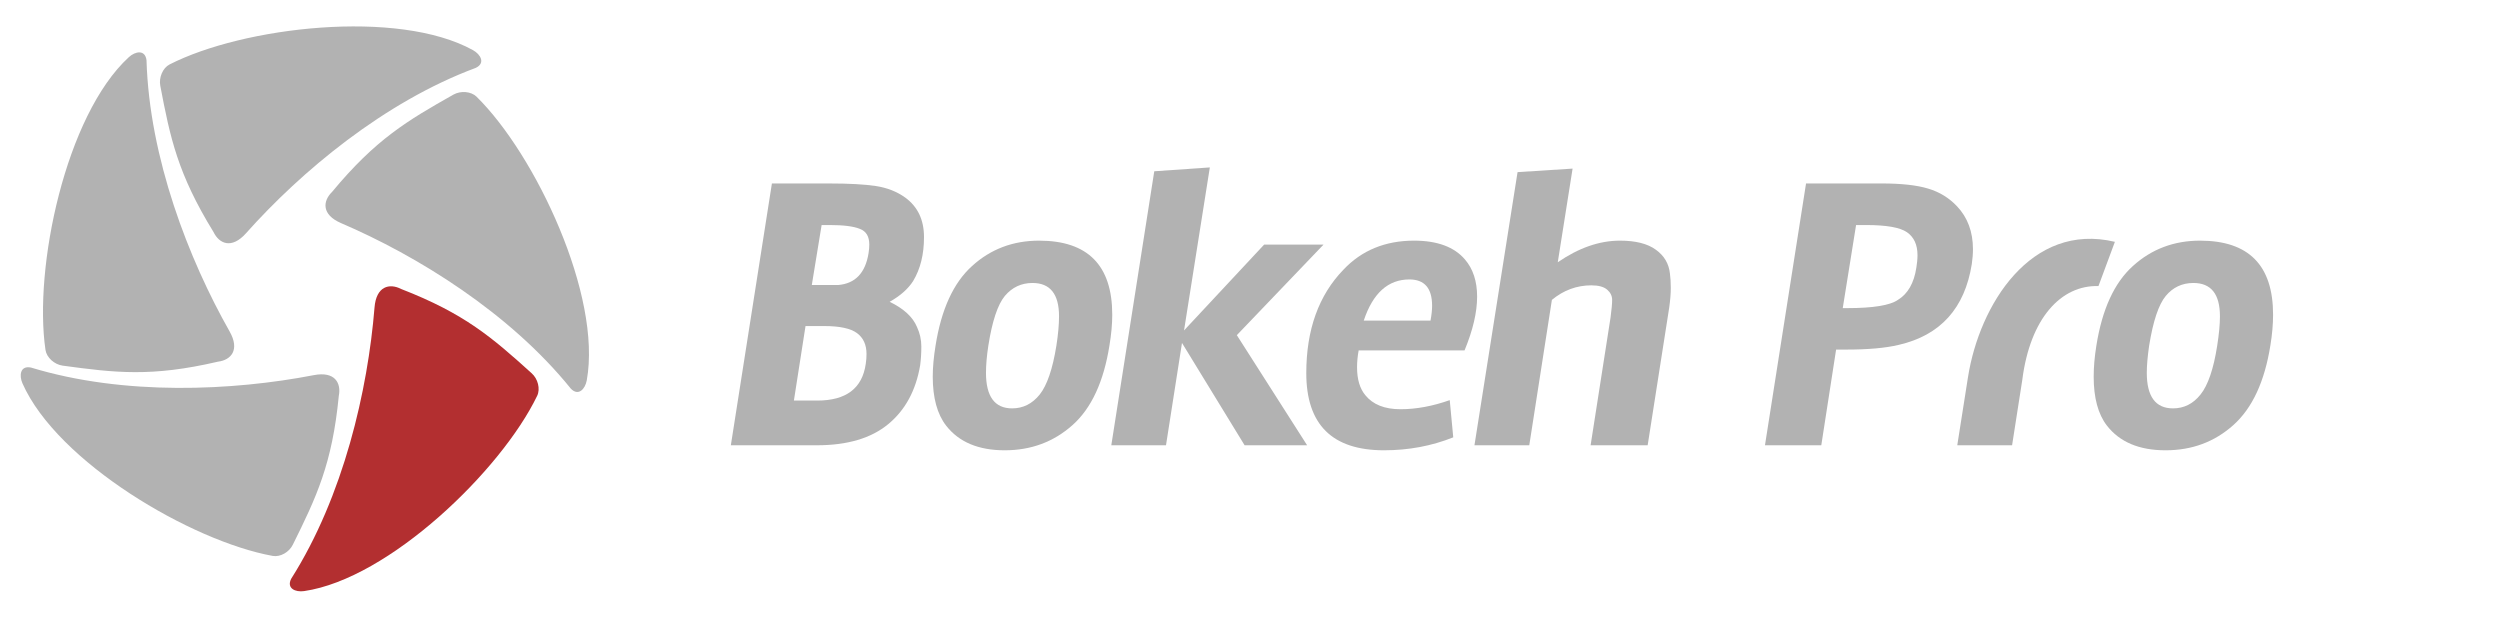<?xml version="1.0" encoding="utf-8"?>
<!-- Generator: Adobe Illustrator 15.0.0, SVG Export Plug-In . SVG Version: 6.00 Build 0)  -->
<!DOCTYPE svg PUBLIC "-//W3C//DTD SVG 1.1//EN" "http://www.w3.org/Graphics/SVG/1.1/DTD/svg11.dtd">
<svg version="1.1" id="Capa_1" xmlns="http://www.w3.org/2000/svg" xmlns:xlink="http://www.w3.org/1999/xlink" x="0px" y="0px"
	 width="163px" height="41px" viewBox="0 0 163 41" enable-background="new 0 0 163 41" xml:space="preserve">
<path fill="#B2B2B2" d="M59.536,18.325c-0.327,0.509-0.835,0.962-1.53,1.352c0.918,0.446,1.509,0.99,1.78,1.639
	c0.188,0.404,0.285,0.829,0.285,1.275s-0.027,0.851-0.077,1.227c-0.278,1.638-0.966,2.913-2.079,3.834
	c-1.112,0.92-2.663,1.38-4.652,1.38h-5.612l2.677-17.07h3.72c1.314,0,2.33,0.056,3.06,0.167c0.73,0.112,1.37,0.362,1.913,0.752
	c0.82,0.6,1.224,1.457,1.224,2.58C60.245,16.589,60.009,17.537,59.536,18.325L59.536,18.325z M56.629,16.512
	c0.035-0.208,0.049-0.397,0.049-0.564c0-0.53-0.202-0.871-0.612-1.024c-0.41-0.168-1.063-0.251-1.96-0.251h-0.536l-0.64,3.911h1.711
	C55.76,18.492,56.421,17.802,56.629,16.512L56.629,16.512z M53.284,26.117c1.892,0,2.941-0.801,3.165-2.404
	c0.035-0.216,0.048-0.432,0.048-0.634c0-0.601-0.208-1.054-0.619-1.359c-0.417-0.307-1.126-0.461-2.134-0.461H52.52l-0.758,4.858
	H53.284z"/>
<path fill="#B2B2B2" d="M72.338,22.514c-0.375,2.37-1.175,4.099-2.406,5.199c-1.238,1.103-2.712,1.646-4.423,1.646
	c-1.718,0-2.99-0.537-3.824-1.61c-0.578-0.746-0.87-1.813-0.87-3.193c0-0.612,0.063-1.282,0.181-2.014
	c0.375-2.37,1.168-4.105,2.385-5.2c1.21-1.102,2.67-1.652,4.367-1.652c3.178,0,4.77,1.61,4.77,4.83
	C72.519,21.134,72.457,21.796,72.338,22.514L72.338,22.514z M69.049,20.625c0-1.451-0.577-2.175-1.731-2.175
	c-0.73,0-1.328,0.286-1.801,0.844c-0.466,0.564-0.828,1.645-1.078,3.248c-0.104,0.676-0.153,1.269-0.153,1.763
	c0,1.548,0.57,2.321,1.704,2.321c0.716,0,1.314-0.299,1.801-0.905c0.48-0.607,0.842-1.667,1.085-3.179
	C68.993,21.789,69.049,21.154,69.049,20.625L69.049,20.625z"/>
<polygon fill="#B2B2B2" points="82.421,15.948 86.294,15.948 80.641,21.852 85.224,29.031 81.148,29.031 77.066,22.36 
	76.023,29.031 72.457,29.031 75.258,11.167 78.881,10.916 77.199,21.545 "/>
<path fill="#B2B2B2" d="M95.515,16.917c0.528,0.613,0.793,1.422,0.793,2.425c0,1.011-0.271,2.175-0.82,3.506h-6.904
	c-0.071,0.391-0.104,0.753-0.104,1.095c0,0.787,0.18,1.387,0.534,1.818c0.494,0.613,1.26,0.921,2.295,0.921
	c1.037,0,2.107-0.203,3.214-0.593l0.229,2.426c-1.411,0.564-2.914,0.844-4.513,0.844c-3.38,0-5.069-1.674-5.069-5.033
	c0-2.822,0.807-5.074,2.42-6.74c1.188-1.262,2.726-1.896,4.61-1.896C93.714,15.69,94.819,16.101,95.515,16.917L95.515,16.917z
	 M93.269,20.904c0.07-0.376,0.104-0.697,0.104-0.969c0-1.143-0.494-1.715-1.481-1.715c-1.391,0-2.385,0.899-2.976,2.684H93.269z"/>
<path fill="#B2B2B2" d="M105.619,15.69c1.021,0,1.801,0.195,2.344,0.593c0.542,0.39,0.848,0.906,0.917,1.554
	c0.035,0.258,0.056,0.564,0.056,0.934c0,0.369-0.034,0.795-0.104,1.29l-1.404,8.971h-3.72l1.3-8.33
	c0.07-0.516,0.104-0.899,0.104-1.15c0-0.257-0.111-0.481-0.32-0.662c-0.215-0.188-0.556-0.286-1.035-0.286
	c-0.946,0-1.808,0.314-2.573,0.948l-1.475,9.48h-3.574l2.81-17.809l3.588-0.23l-0.966,6.106
	C102.928,16.164,104.276,15.69,105.619,15.69L105.619,15.69z"/>
<path fill-rule="evenodd" clip-rule="evenodd" fill="#B2B2B2" d="M19.093,35.514c1.537-3.102,2.566-5.263,2.997-9.702
	c0.167-0.844-0.257-1.617-1.627-1.353c-5.292,1.024-12.356,1.358-18.448-0.496c-0.696-0.139-0.779,0.51-0.55,1.032
	c2.267,5.13,11.008,10.289,16.314,11.25C18.272,36.336,18.856,36.002,19.093,35.514L19.093,35.514z M29.565,6.168
	c-3.011,1.701-5.069,2.914-7.913,6.343c-0.612,0.599-0.696,1.485,0.583,2.035c4.958,2.126,10.98,5.834,14.986,10.797
	c0.494,0.509,0.932,0.021,1.036-0.543c0.995-5.521-3.338-14.715-7.19-18.5C30.705,5.953,30.038,5.904,29.565,6.168L29.565,6.168z
	 M10.449,5.583c0.647,3.401,1.134,5.743,3.47,9.542c0.375,0.774,1.182,1.129,2.114,0.091c3.588-4.029,9.019-8.573,14.986-10.79
	c0.646-0.307,0.32-0.878-0.181-1.157c-4.896-2.704-14.978-1.52-19.784,0.934C10.609,4.433,10.352,5.053,10.449,5.583L10.449,5.583z
	 M4.079,23.839c3.429,0.466,5.793,0.753,10.132-0.258c0.848-0.104,1.446-0.761,0.758-1.973C12.306,16.91,9.74,10.302,9.552,3.924
	c-0.09-0.711-0.737-0.579-1.154-0.195C4.274,7.521,2.181,17.475,2.966,22.82C3.043,23.316,3.544,23.762,4.079,23.839L4.079,23.839z"
	/>
<path fill-rule="evenodd" clip-rule="evenodd" fill="#B32F30" d="M34.669,24.341c-2.566-2.321-4.367-3.89-8.518-5.5
	c-0.758-0.391-1.621-0.182-1.732,1.206c-0.438,5.387-2.016,12.296-5.431,17.683c-0.327,0.635,0.278,0.894,0.842,0.809
	c5.535-0.809,12.844-7.862,15.194-12.734C35.24,25.358,35.072,24.702,34.669,24.341L34.669,24.341z"/>
<path fill="#B2B2B2" d="M131.855,24.758l-0.667,4.273h-3.574l0.701-4.454c0.745-4.698,4.097-10.114,9.576-8.81l-1.071,2.885
	C134.373,18.576,132.363,20.765,131.855,24.758L131.855,24.758z"/>
<path fill="#B2B2B2" d="M128.637,16.254c0,0.307-0.028,0.627-0.077,0.969c-0.459,2.879-2.044,4.636-4.763,5.263
	c-0.87,0.209-2.018,0.307-3.442,0.307h-0.641l-0.966,6.238h-3.672l2.678-17.07h4.915c1.294,0,2.31,0.111,3.046,0.335
	c0.745,0.223,1.364,0.606,1.879,1.15C128.288,14.178,128.637,15.111,128.637,16.254L128.637,16.254z M125.021,16.638
	c0-0.683-0.229-1.177-0.689-1.498c-0.458-0.313-1.341-0.467-2.655-0.467h-0.661l-0.869,5.417h0.285c1.696,0,2.802-0.181,3.311-0.538
	c0.646-0.39,1.05-1.094,1.203-2.098C124.992,17.167,125.021,16.896,125.021,16.638L125.021,16.638z"/>
<path fill="#B2B2B2" d="M148.03,22.514c-0.376,2.37-1.183,4.099-2.413,5.199c-1.231,1.103-2.704,1.646-4.422,1.646
	c-1.719,0-2.991-0.537-3.825-1.61c-0.577-0.746-0.862-1.813-0.862-3.193c0-0.612,0.056-1.282,0.174-2.014
	c0.375-2.37,1.168-4.105,2.385-5.2c1.217-1.102,2.678-1.652,4.374-1.652c3.179,0,4.764,1.61,4.764,4.83
	C148.204,21.134,148.148,21.796,148.03,22.514L148.03,22.514z M144.74,20.625c0-1.451-0.576-2.175-1.73-2.175
	c-0.737,0-1.335,0.286-1.801,0.844c-0.467,0.564-0.828,1.645-1.086,3.248c-0.097,0.676-0.152,1.269-0.152,1.763
	c0,1.548,0.57,2.321,1.71,2.321c0.717,0,1.314-0.299,1.795-0.905c0.486-0.607,0.849-1.667,1.085-3.179
	C144.679,21.789,144.74,21.154,144.74,20.625L144.74,20.625z"/>
</svg>
